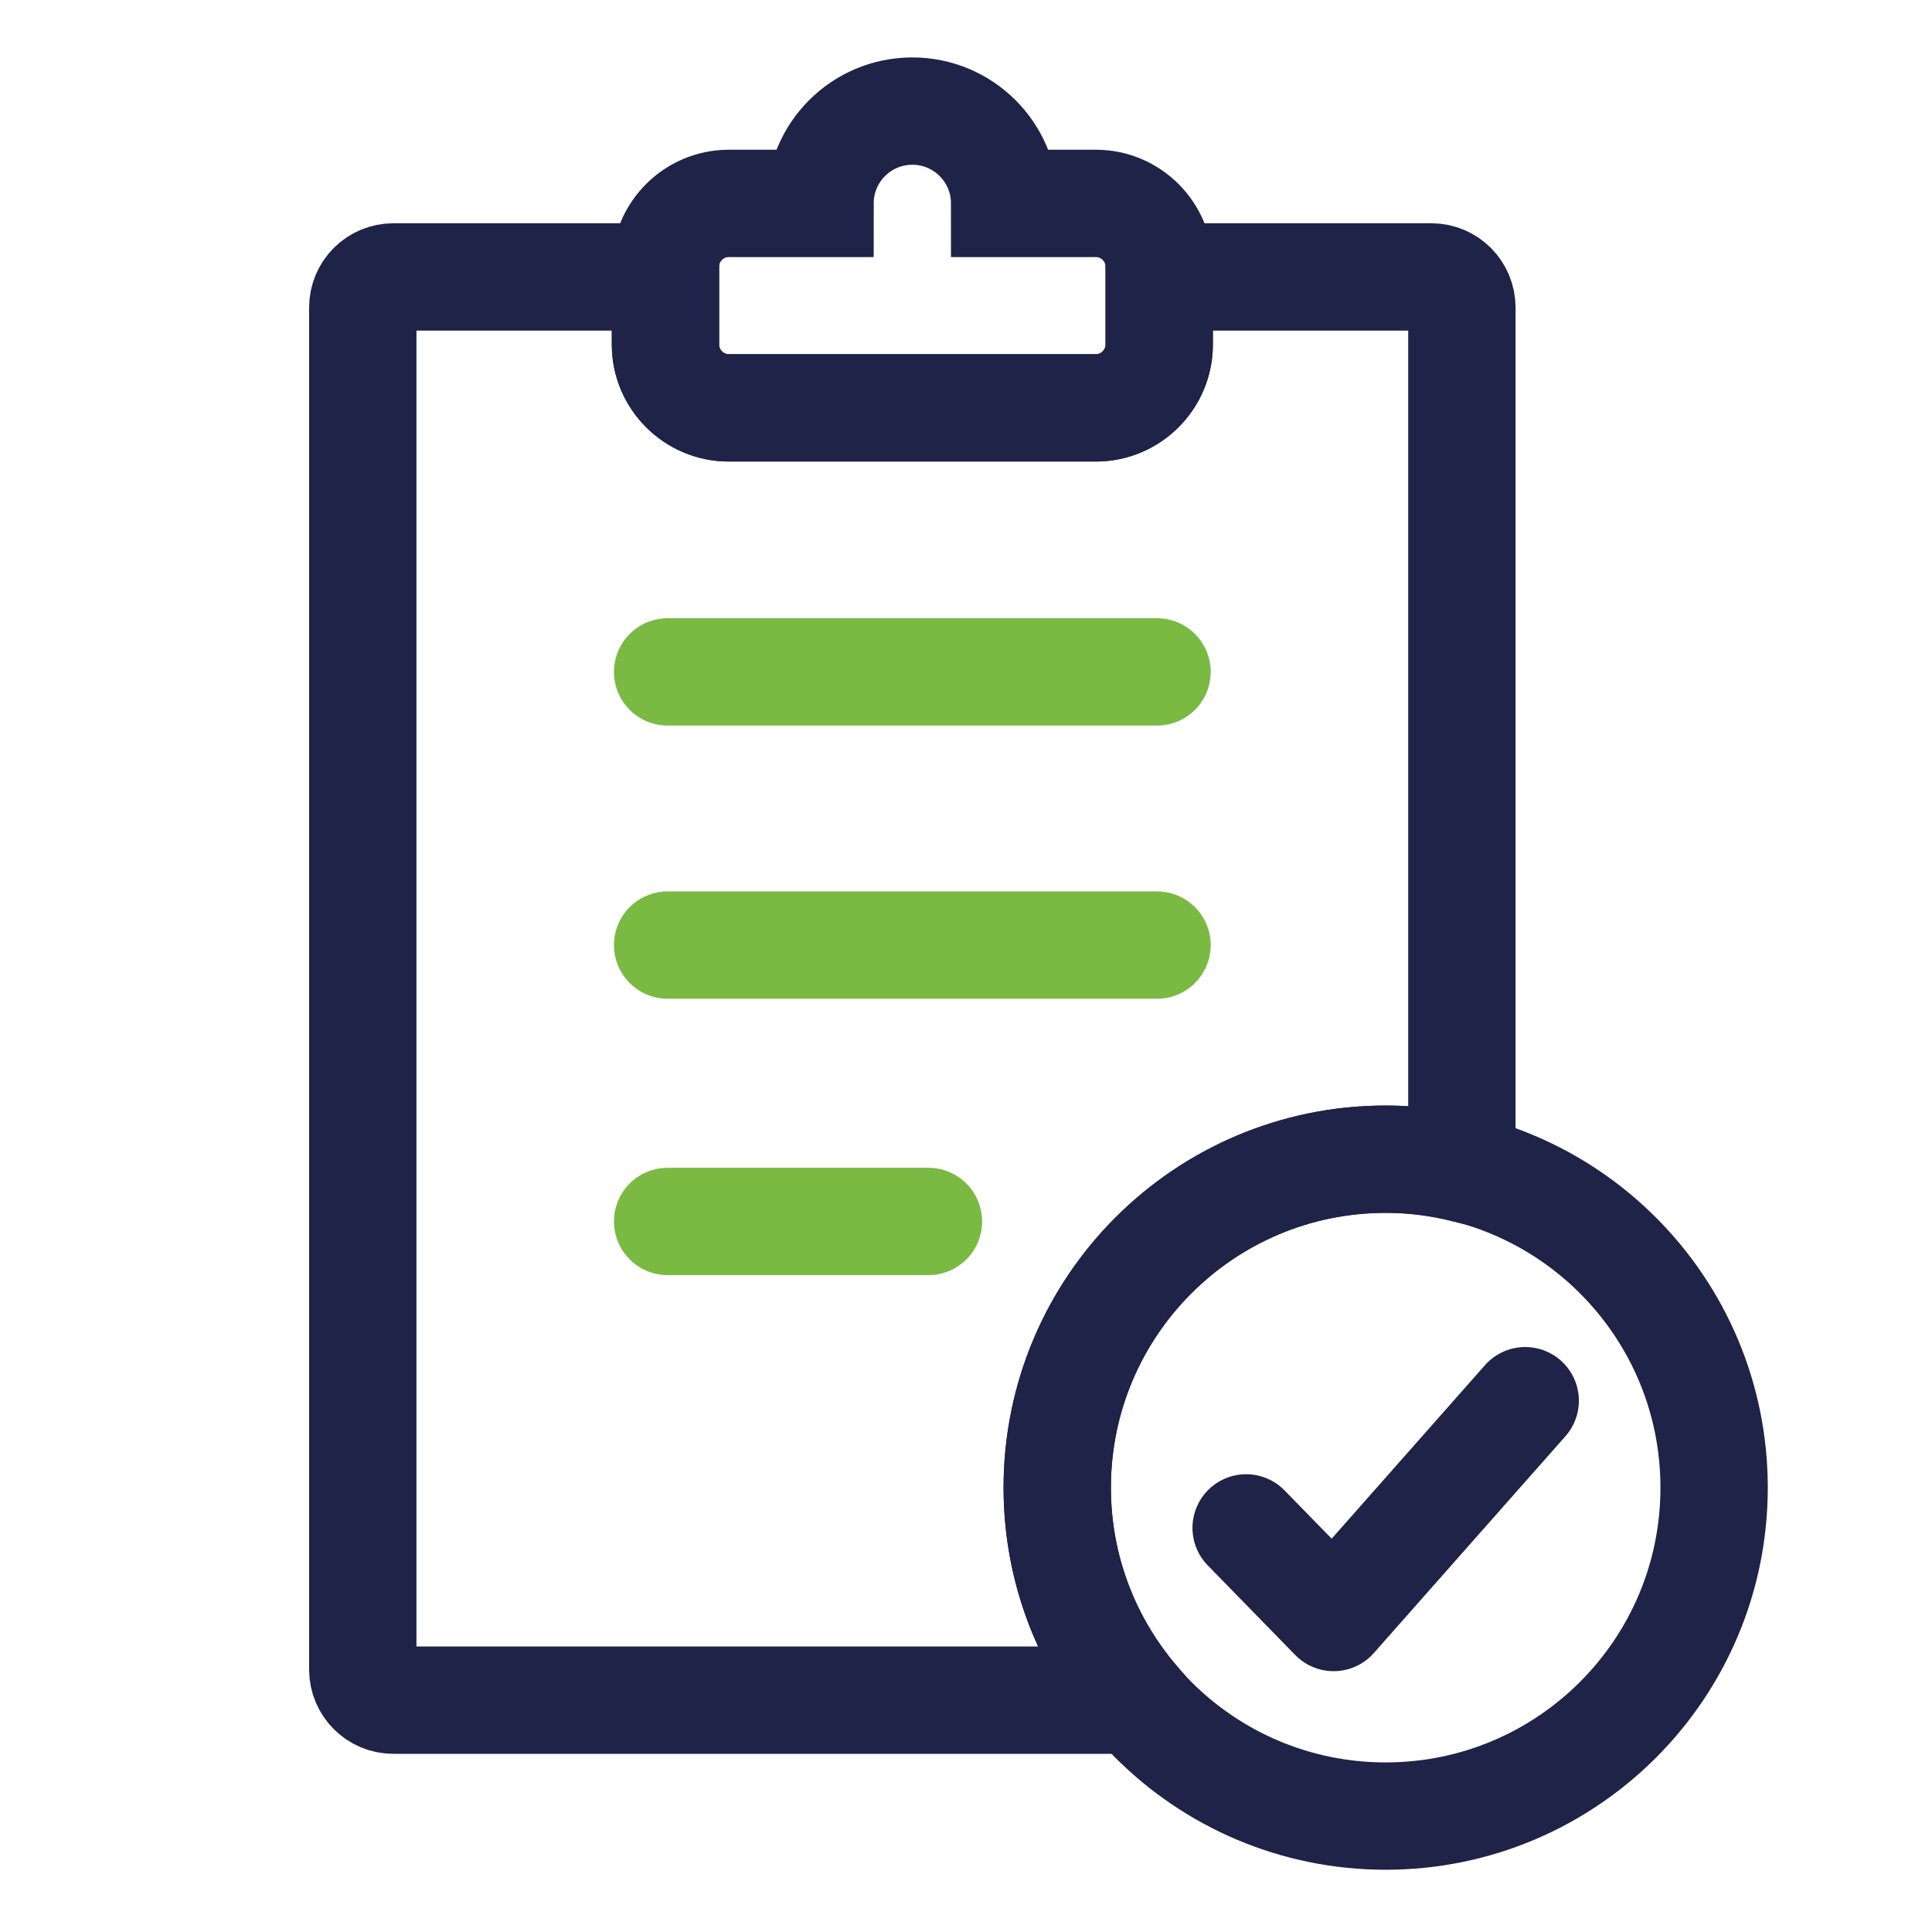 <svg width="36" height="36" viewBox="0 0 36 36" fill="none" xmlns="http://www.w3.org/2000/svg">
<path d="M25.82 33.84C29.2 33.84 31.94 31.1 31.94 27.72C31.94 24.34 29.2 21.6 25.82 21.6C22.44 21.6 19.7 24.34 19.7 27.72C19.7 31.1 22.44 33.84 25.82 33.84Z" stroke="#1E2347" stroke-width="2" stroke-miterlimit="10"/>
<path d="M28.42 26.1L24.85 30.14L23.22 28.47" stroke="#1E2347" stroke-width="2" stroke-linecap="round" stroke-linejoin="round"/>
<path fill-rule="evenodd" clip-rule="evenodd" d="M21.6 4.97V6.42C21.6 7.07 21.07 7.6 20.42 7.6H13.58C12.93 7.6 12.4 7.07 12.4 6.42V4.97C12.4 4.32 12.93 3.79 13.58 3.79H15.28C15.28 2.84 16.05 2.07 17 2.07C17.95 2.07 18.72 2.84 18.72 3.79H20.42C21.07 3.79 21.6 4.32 21.6 4.97Z" stroke="#1E2347" stroke-width="2" stroke-miterlimit="10"/>
<path d="M12.44 12.52H21.56" stroke="#7ABA43" stroke-width="2" stroke-linecap="round" stroke-linejoin="round"/>
<path d="M12.44 17.61H21.56" stroke="#7ABA43" stroke-width="2" stroke-linecap="round" stroke-linejoin="round"/>
<path d="M12.44 22.76H17.3" stroke="#7ABA43" stroke-width="2" stroke-linecap="round" stroke-linejoin="round"/>
<path fill-rule="evenodd" clip-rule="evenodd" d="M26.67 5.16H21.6V6.42C21.6 7.07 21.07 7.6 20.42 7.6H13.58C12.93 7.6 12.4 7.07 12.4 6.42V5.16H7.33C7.02 5.16 6.76 5.41 6.76 5.73V31.11C6.76 31.42 7.01 31.68 7.33 31.68H21.16C20.25 30.61 19.7 29.23 19.7 27.72C19.7 24.34 22.44 21.6 25.82 21.6C26.31 21.6 26.78 21.66 27.24 21.77V5.73C27.24 5.42 26.99 5.16 26.67 5.16Z" stroke="#1E2347" stroke-width="2" stroke-miterlimit="10"/>
</svg>
